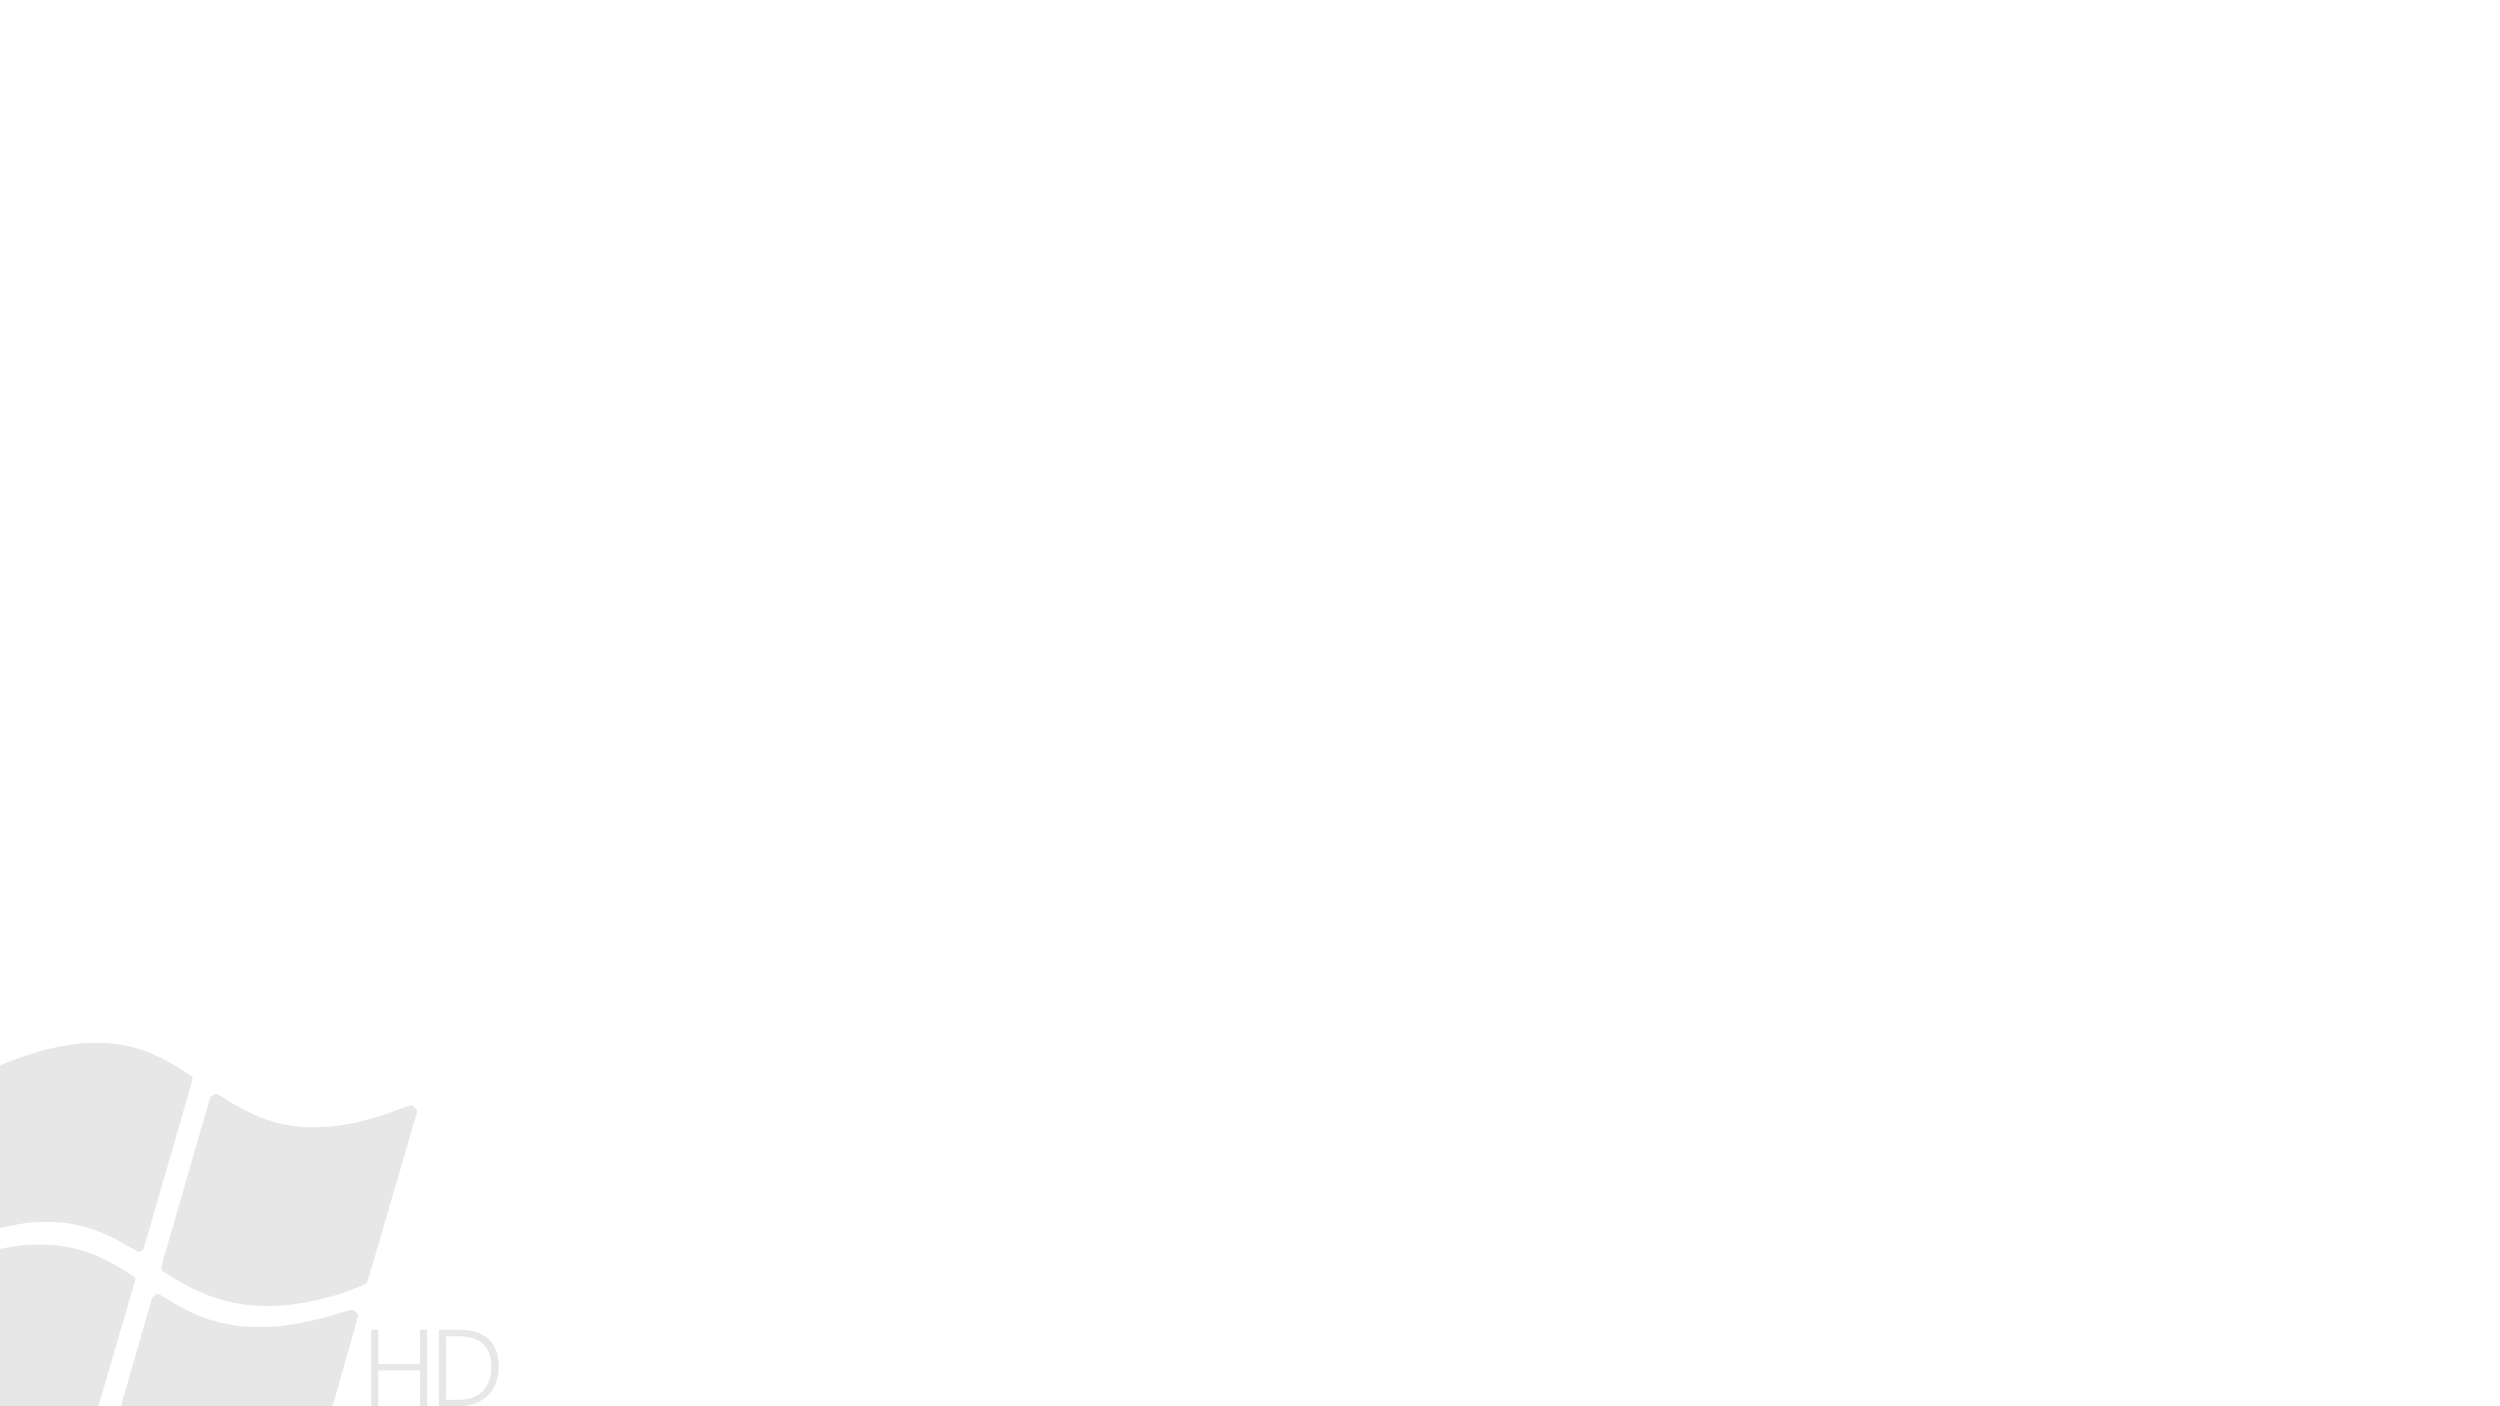 <svg version="1.1" xmlns="http://www.w3.org/2000/svg" xmlns:xlink="http://www.w3.org/1999/xlink" width="640" height="360.047" viewBox="0,0,640,360.047"><g transform="translate(69.135,0)"><g stroke="none" stroke-miterlimit="10"><g fill-opacity="0.341" fill="#b9b9b9"><path d="M-2.762,334.288c-7.601,-0.327 -13.987,-2.379 -21.664,-6.963c-2.842,-1.697 -3.348,-2.049 -3.438,-2.392c-0.049,-0.186 0.189,-1.248 0.601,-2.683c1.183,-4.117 3.729,-12.931 5.587,-19.344c0.763,-2.638 1.525,-5.276 2.286,-7.914l2.82,-9.775c0.689,-2.388 1.271,-4.36 1.293,-4.382c0.421,-0.417 1.159,-0.867 1.42,-0.867c0.196,0 1.046,0.461 2.027,1.1c6.841,4.454 12.514,6.635 19.128,7.352c3.047,0.33 7.935,0.131 11.737,-0.477c4.284,-0.686 10.466,-2.493 15.421,-4.508c0.698,-0.284 1.385,-0.516 1.528,-0.516c0.364,0 1.558,0.942 1.648,1.3c0.041,0.164 -0.019,0.587 -0.133,0.941c-0.114,0.354 -0.6,2.002 -1.078,3.662c-4.91,17.029 -11.523,39.534 -11.654,39.661c-0.273,0.266 -4.323,1.899 -6.469,2.61c-4.879,1.615 -11.378,2.918 -15.627,3.131c-0.848,0.043 -1.905,0.097 -2.347,0.12c-0.443,0.023 -1.831,-0.001 -3.085,-0.055z" stroke-width="1"/><path d="M-43.922,359.895c-0.015,0.051 -0.03,0.101 -0.044,0.152l-25.161,-0.008l-0.001,-40.322c10.863,-2.291 20.039,-1.072 28.652,3.669c1.809,0.996 5.08,3.026 5.667,3.515l0.419,0.349l-0.444,1.532c-0.245,0.841 -0.611,2.108 -0.816,2.809c-1.466,5.001 -5.436,18.615 -5.574,19.106c-0.093,0.332 -1.316,4.477 -2.696,9.199z" stroke-width="0"/><path d="M-62.081,313.051c-2.147,0.285 -4.572,0.762 -7.053,1.385l0,-41.608l0.039,-0.132l2.365,-0.928c12.217,-4.786 22.805,-6.011 31.669,-3.653c4.429,1.178 8.47,3.094 13.525,6.401c1.432,0.937 1.712,1.176 1.712,1.455c0,0.285 -0.839,3.303 -3.613,12.839c-0.29,0.996 -1.013,3.514 -1.609,5.58c-0.596,2.066 -1.323,4.586 -1.612,5.582c-1.254,4.317 -4.448,15.303 -5.204,17.936c-0.254,0.885 -0.497,1.717 -0.537,1.846c-0.056,0.184 -1.046,0.771 -1.299,0.771c-0.028,0 -0.907,-0.509 -1.951,-1.132l0,0c-6.198,-3.698 -10.728,-5.408 -16.697,-6.335c-2.103,-0.327 -7.26,-0.335 -9.736,-0.007z" stroke-width="0"/><path d="M-38.194,360.021c0.738,-2.554 1.549,-5.387 2.072,-7.203c0.734,-2.545 1.838,-6.393 2.456,-8.533c0.618,-2.14 1.646,-5.717 2.279,-7.93l1.156,-4.031l0.614,-0.571c0.338,-0.313 0.734,-0.572 0.88,-0.572c0.146,0 1.001,0.475 1.899,1.055c6.528,4.218 11.867,6.253 18.64,7.193c2.311,0.321 8.173,0.345 10.938,0.024c5.063,-0.588 11.119,-1.959 16.65,-3.785c0.84,-0.278 1.572,-0.445 1.744,-0.4c0.462,0.122 1.437,1.105 1.437,1.448c0,0.166 -2.179,7.939 -4.842,17.238l-1.74,6.07z" stroke-width="0"/><path d="M43.227,360v-19.592h5.151c3.351,0 5.884,0.806 7.596,2.418c1.712,1.603 2.569,3.976 2.569,7.118c0,1.512 -0.241,2.887 -0.724,4.126c-0.474,1.239 -1.161,2.3 -2.064,3.183c-0.902,0.874 -1.994,1.553 -3.279,2.036c-1.284,0.473 -2.732,0.711 -4.345,0.711h-4.905M45.045,342.075v16.272h3.006c1.348,0 2.55,-0.183 3.607,-0.547c1.066,-0.364 1.968,-0.897 2.705,-1.598c0.738,-0.71 1.298,-1.584 1.681,-2.623c0.391,-1.038 0.587,-2.232 0.587,-3.579c0,-5.283 -2.791,-7.924 -8.374,-7.924h-3.211" stroke-width="0.7"/><path d="M38.405,360v-9.168h-10.684v9.168h-1.817v-19.592h1.817v8.785h10.684v-8.785h1.817v19.592h-1.817" stroke-width="0.7"/></g><path d="M-69.135,360v-360h640v360z" fill="none" stroke-width="0"/></g></g></svg><!--rotationCenter:309.13460499999997:180-->